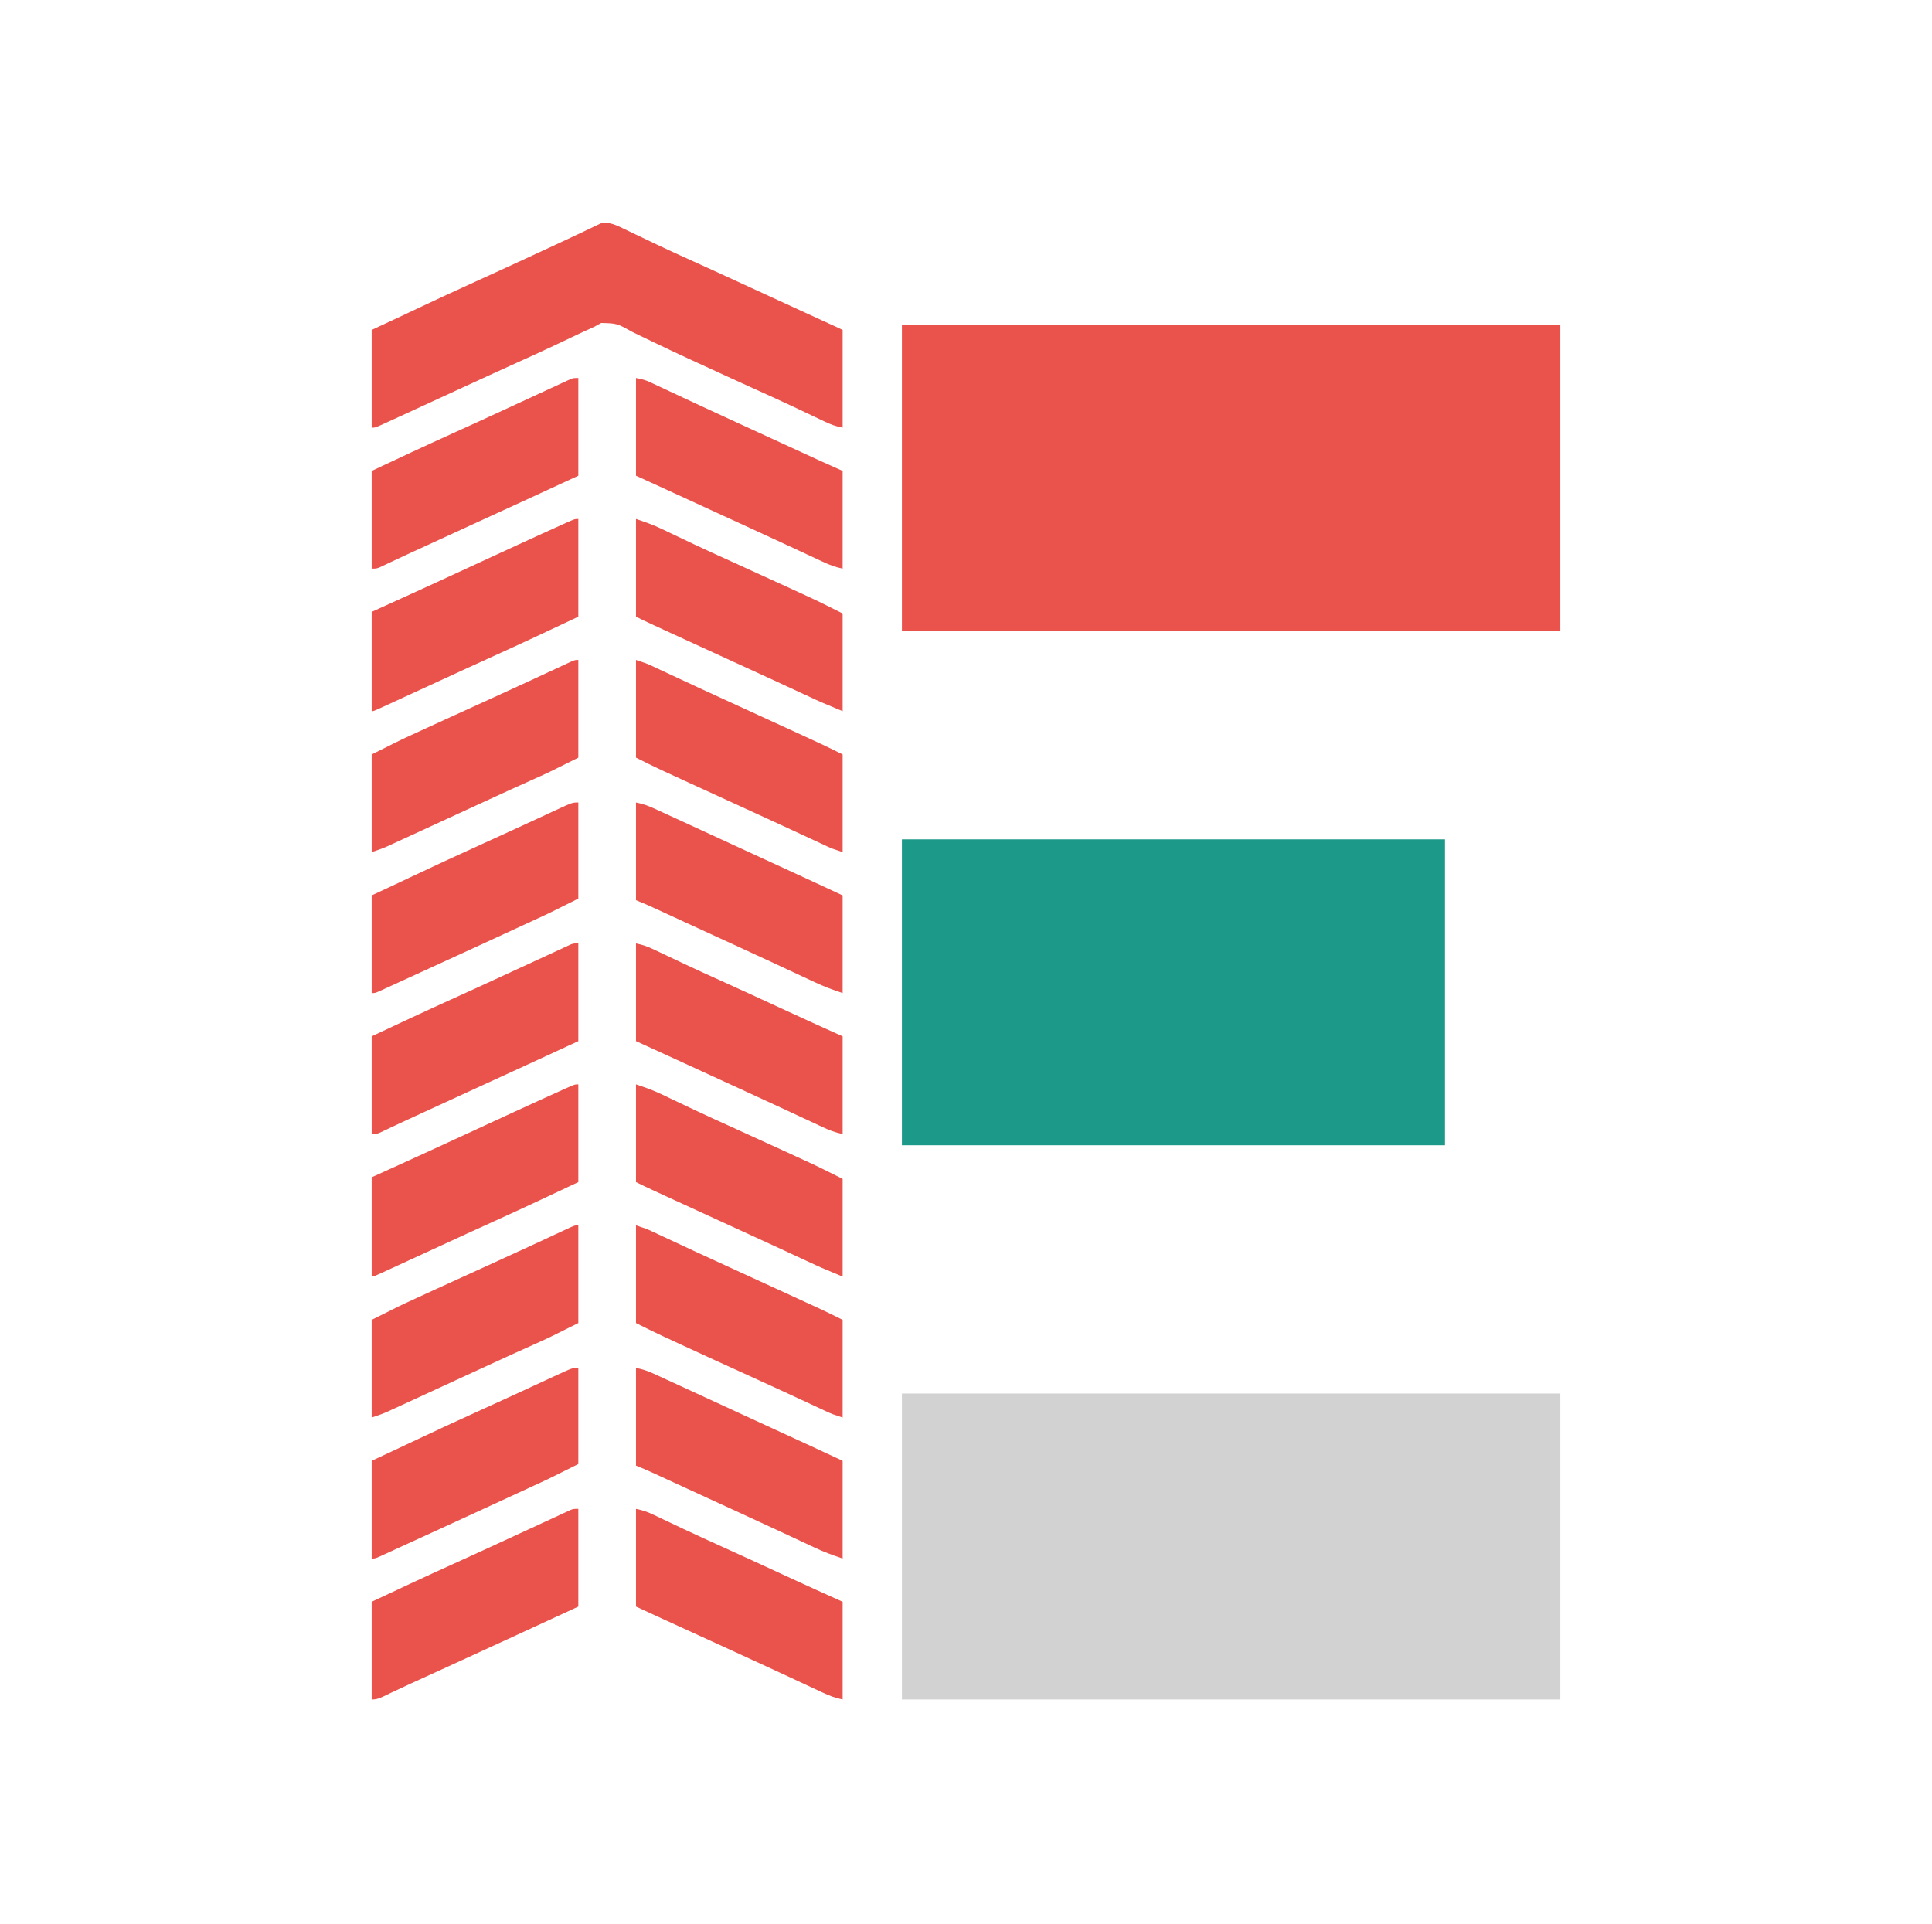 <?xml version="1.0" encoding="UTF-8"?>
<svg version="1.1" xmlns="http://www.w3.org/2000/svg" width="1206" height="1201">
<path d="M0 0 C135.63 0 271.26 0 411 0 C411 63.03 411 126.06 411 191 C275.37 191 139.74 191 0 191 C0 127.97 0 64.94 0 0 Z " fill="#D2D2D2" transform="translate(563,870)"/>
<path d="M0 0 C135.63 0 271.26 0 411 0 C411 63.03 411 126.06 411 191 C275.37 191 139.74 191 0 191 C0 127.97 0 64.94 0 0 Z " fill="#EA524C" transform="translate(563,203)"/>
<path d="M0 0 C111.87 0 223.74 0 339 0 C339 63.03 339 126.06 339 191 C227.13 191 115.26 191 0 191 C0 127.97 0 64.94 0 0 Z " fill="#1C9988" transform="translate(563,524)"/>
<path d="M0 0 C0.984 0.469 0.984 0.469 1.987 0.947 C3.403 1.623 4.817 2.302 6.229 2.984 C10.058 4.831 13.899 6.652 17.738 8.477 C18.526 8.852 19.314 9.227 20.126 9.613 C27.818 13.269 35.563 16.8 43.324 20.305 C46.06 21.542 48.796 22.78 51.531 24.02 C52.223 24.333 52.914 24.646 53.627 24.969 C62.275 28.892 70.892 32.881 79.512 36.867 C94.157 43.639 108.82 50.371 123.5 57.068 C124.204 57.389 124.908 57.711 125.634 58.042 C126.945 58.64 128.257 59.239 129.569 59.836 C131.773 60.842 133.97 61.847 136.137 62.93 C136.137 83.06 136.137 103.19 136.137 123.93 C131.74 123.05 128.795 121.983 124.809 120.078 C124.196 119.788 123.583 119.497 122.952 119.198 C121.625 118.569 120.3 117.937 118.975 117.303 C115.364 115.577 111.744 113.869 108.125 112.16 C107.377 111.806 106.628 111.452 105.857 111.088 C98.298 107.52 90.691 104.061 83.074 100.617 C71.812 95.52 60.571 90.378 49.349 85.191 C46.899 84.06 44.446 82.934 41.993 81.809 C34.411 78.325 26.849 74.81 19.344 71.16 C15.967 69.52 12.58 67.903 9.191 66.287 C7.588 65.515 5.99 64.732 4.397 63.939 C-4.656 58.865 -4.656 58.865 -14.496 58.559 C-15.975 59.304 -17.429 60.101 -18.863 60.93 C-21.099 61.953 -23.339 62.968 -25.582 63.977 C-27.501 64.879 -29.414 65.793 -31.327 66.707 C-34.884 68.406 -38.45 70.087 -42.016 71.77 C-42.752 72.117 -43.488 72.465 -44.246 72.823 C-51.772 76.371 -59.345 79.814 -66.926 83.242 C-78.267 88.374 -89.583 93.556 -100.881 98.782 C-113.737 104.728 -126.596 110.667 -139.48 116.551 C-140.935 117.216 -142.388 117.882 -143.841 118.549 C-145.833 119.464 -147.826 120.373 -149.82 121.281 C-151.506 122.052 -151.506 122.052 -153.226 122.838 C-155.863 123.93 -155.863 123.93 -157.863 123.93 C-157.863 103.8 -157.863 83.67 -157.863 62.93 C-152.913 60.62 -147.963 58.31 -142.863 55.93 C-140.281 54.714 -137.7 53.496 -135.121 52.273 C-120.396 45.309 -105.641 38.424 -90.799 31.712 C-79.624 26.658 -68.486 21.529 -57.363 16.364 C-54.705 15.131 -52.046 13.9 -49.387 12.67 C-42.104 9.299 -34.825 5.922 -27.582 2.465 C-26.557 1.982 -25.533 1.499 -24.477 1.001 C-22.688 0.157 -20.903 -0.699 -19.126 -1.57 C-18.365 -1.926 -17.604 -2.282 -16.82 -2.648 C-16.191 -2.952 -15.562 -3.255 -14.913 -3.567 C-9.535 -4.887 -4.753 -2.289 0 0 Z " fill="#EA524C" transform="translate(389.863,143.07)"/>
<path d="M0 0 C6.749 2.25 6.749 2.25 9.889 3.717 C10.598 4.047 11.307 4.376 12.037 4.715 C12.792 5.069 13.547 5.424 14.324 5.789 C15.13 6.164 15.936 6.539 16.766 6.926 C18.502 7.734 20.237 8.544 21.971 9.355 C26.614 11.526 31.262 13.686 35.91 15.848 C36.852 16.286 37.793 16.724 38.763 17.176 C47.366 21.177 55.992 25.127 64.625 29.062 C76.621 34.534 88.606 40.028 100.58 45.548 C102.297 46.34 104.016 47.131 105.734 47.922 C108.129 49.025 110.524 50.129 112.918 51.234 C113.619 51.557 114.319 51.879 115.041 52.211 C119.747 54.386 124.358 56.679 129 59 C129 79.13 129 99.26 129 120 C122.251 117.75 122.251 117.75 119.262 116.359 C118.587 116.046 117.912 115.734 117.216 115.412 C116.499 115.076 115.782 114.74 115.043 114.395 C113.893 113.861 113.893 113.861 112.719 113.317 C111.069 112.551 109.42 111.784 107.771 111.016 C103.351 108.957 98.927 106.909 94.504 104.859 C93.609 104.444 92.714 104.03 91.792 103.602 C84.405 100.18 76.998 96.804 69.582 93.448 C56.045 87.322 42.546 81.117 29.062 74.875 C28.18 74.467 27.297 74.059 26.387 73.638 C23.852 72.466 21.318 71.292 18.785 70.117 C17.675 69.604 17.675 69.604 16.542 69.08 C10.967 66.49 5.505 63.752 0 61 C0 40.87 0 20.74 0 0 Z " fill="#EA524C" transform="translate(397,765)"/>
<path d="M0 0 C6.749 2.25 6.749 2.25 9.889 3.717 C10.598 4.047 11.307 4.376 12.037 4.715 C12.792 5.069 13.547 5.424 14.324 5.789 C15.13 6.164 15.936 6.539 16.766 6.926 C18.502 7.734 20.237 8.544 21.971 9.355 C26.614 11.526 31.262 13.686 35.91 15.848 C36.852 16.286 37.793 16.724 38.763 17.176 C47.366 21.177 55.992 25.127 64.625 29.062 C76.621 34.534 88.606 40.028 100.58 45.548 C102.297 46.34 104.016 47.131 105.734 47.922 C108.129 49.025 110.524 50.129 112.918 51.234 C113.619 51.557 114.319 51.879 115.041 52.211 C119.747 54.386 124.358 56.679 129 59 C129 79.13 129 99.26 129 120 C122.251 117.75 122.251 117.75 119.294 116.375 C118.291 115.911 118.291 115.911 117.268 115.437 C116.557 115.105 115.846 114.772 115.113 114.43 C114.352 114.077 113.59 113.724 112.806 113.36 C111.165 112.599 109.524 111.837 107.884 111.073 C103.474 109.019 99.059 106.975 94.645 104.93 C93.746 104.513 92.847 104.096 91.92 103.666 C84.163 100.07 76.39 96.51 68.61 92.962 C55.905 87.169 43.211 81.35 30.528 75.506 C28.825 74.721 27.121 73.937 25.417 73.154 C23.037 72.058 20.657 70.961 18.277 69.863 C17.587 69.546 16.897 69.229 16.186 68.902 C10.725 66.379 5.389 63.694 0 61 C0 40.87 0 20.74 0 0 Z " fill="#EA524C" transform="translate(397,412)"/>
<path d="M0 0 C0 20.13 0 40.26 0 61 C-18.373 70.186 -18.373 70.186 -27.156 74.121 C-31.361 76.009 -35.562 77.907 -39.762 79.809 C-40.884 80.316 -40.884 80.316 -42.03 80.835 C-50.011 84.45 -57.966 88.123 -65.919 91.802 C-79.024 97.863 -92.131 103.919 -105.254 109.94 C-106.777 110.639 -108.299 111.34 -109.821 112.041 C-111.922 113.01 -114.025 113.974 -116.129 114.938 C-117.316 115.483 -118.502 116.028 -119.725 116.59 C-122.75 117.893 -125.875 118.958 -129 120 C-129 99.87 -129 79.74 -129 59 C-110.603 49.801 -110.603 49.801 -104.066 46.809 C-103.314 46.461 -102.561 46.114 -101.785 45.756 C-99.379 44.648 -96.971 43.542 -94.562 42.438 C-92.842 41.646 -91.122 40.854 -89.402 40.062 C-77.474 34.576 -65.526 29.133 -53.564 23.718 C-45.808 20.204 -38.071 16.651 -30.348 13.066 C-28.999 12.441 -28.999 12.441 -27.624 11.803 C-23.201 9.753 -18.781 7.698 -14.363 5.637 C-12.764 4.894 -11.165 4.152 -9.566 3.41 C-8.829 3.064 -8.091 2.718 -7.33 2.361 C-2.227 0 -2.227 0 0 0 Z " fill="#EA524C" transform="translate(361,412)"/>
<path d="M0 0 C4.397 0.879 7.342 1.947 11.328 3.852 C11.941 4.142 12.553 4.432 13.185 4.731 C14.511 5.361 15.837 5.993 17.162 6.626 C20.773 8.353 24.393 10.061 28.012 11.77 C28.76 12.123 29.509 12.477 30.28 12.842 C37.839 16.41 45.446 19.869 53.062 23.312 C67.093 29.661 81.081 36.097 95.053 42.572 C106.336 47.793 117.661 52.897 129 58 C129 78.13 129 98.26 129 119 C124.317 118.063 120.546 116.573 116.281 114.562 C115.524 114.211 114.766 113.859 113.986 113.497 C111.488 112.336 108.994 111.168 106.5 110 C104.743 109.182 102.987 108.366 101.229 107.549 C97.601 105.863 93.973 104.175 90.346 102.485 C83.083 99.105 75.805 95.76 68.525 92.419 C66.247 91.374 63.97 90.328 61.693 89.282 C49.371 83.623 37.039 77.983 24.704 72.351 C24.015 72.036 23.326 71.722 22.616 71.398 C20.778 70.558 18.94 69.719 17.102 68.88 C11.396 66.265 5.699 63.63 0 61 C0 40.87 0 20.74 0 0 Z " fill="#EA524C" transform="translate(397,942)"/>
<path d="M0 0 C0 20.13 0 40.26 0 61 C-28.505 74.164 -57.011 87.327 -85.57 100.375 C-86.356 100.734 -87.141 101.093 -87.95 101.462 C-91.673 103.163 -95.396 104.863 -99.12 106.561 C-99.797 106.87 -100.474 107.179 -101.171 107.497 C-102.495 108.101 -103.819 108.705 -105.144 109.308 C-108.52 110.85 -111.883 112.415 -115.231 114.015 C-115.918 114.341 -116.604 114.667 -117.311 115.003 C-118.618 115.626 -119.922 116.254 -121.224 116.887 C-124.026 118.22 -125.852 119 -129 119 C-129 98.87 -129 78.74 -129 58 C-112.348 50.159 -95.686 42.364 -78.919 34.774 C-68.042 29.849 -57.191 24.872 -46.354 19.862 C-43.841 18.701 -41.328 17.54 -38.815 16.38 C-38.009 16.008 -37.203 15.636 -36.372 15.252 C-34.787 14.52 -33.202 13.789 -31.616 13.057 C-28.139 11.451 -24.662 9.844 -21.187 8.232 C-18.044 6.775 -14.897 5.324 -11.75 3.875 C-10.876 3.467 -10.002 3.06 -9.101 2.639 C-8.32 2.281 -7.539 1.923 -6.734 1.555 C-6.077 1.25 -5.419 0.946 -4.741 0.632 C-3 0 -3 0 0 0 Z " fill="#EA524C" transform="translate(361,942)"/>
<path d="M0 0 C0 20.13 0 40.26 0 61 C-17.352 69.204 -34.709 77.372 -52.195 85.283 C-63.885 90.572 -75.542 95.928 -87.188 101.312 C-109.1 111.44 -109.1 111.44 -119.375 116.125 C-120.266 116.533 -121.157 116.94 -122.075 117.361 C-127.881 120 -127.881 120 -129 120 C-129 99.54 -129 79.08 -129 58 C-124.359 55.896 -119.719 53.792 -114.938 51.625 C-102.188 45.836 -89.461 39.999 -76.75 34.125 C-75.538 33.565 -75.538 33.565 -74.302 32.994 C-71.015 31.475 -67.729 29.956 -64.442 28.437 C-56.147 24.605 -47.85 20.78 -39.549 16.961 C-38.012 16.254 -36.475 15.547 -34.939 14.839 C-26.66 11.024 -18.367 7.241 -10.051 3.508 C-9.275 3.157 -8.5 2.805 -7.701 2.444 C-2.231 0 -2.231 0 0 0 Z " fill="#EA524C" transform="translate(361,677)"/>
<path d="M0 0 C3.509 0.702 5.684 1.153 8.744 2.588 C9.447 2.914 10.149 3.24 10.873 3.576 C12.003 4.111 12.003 4.111 13.156 4.656 C13.958 5.03 14.76 5.404 15.586 5.789 C17.319 6.598 19.051 7.409 20.782 8.222 C23.539 9.518 26.299 10.808 29.06 12.095 C31.91 13.425 34.76 14.754 37.609 16.086 C46.638 20.305 55.691 24.471 64.75 28.625 C66.253 29.315 67.756 30.004 69.259 30.694 C71.519 31.731 73.779 32.768 76.039 33.805 C81.767 36.433 87.493 39.066 93.219 41.699 C95.747 42.862 98.275 44.024 100.803 45.187 C102.411 45.927 104.02 46.667 105.628 47.407 C107.861 48.434 110.095 49.461 112.328 50.488 C112.973 50.785 113.619 51.083 114.284 51.389 C119.172 53.635 124.083 55.815 129 58 C129 78.13 129 98.26 129 119 C124.317 118.063 120.546 116.573 116.281 114.562 C115.524 114.211 114.766 113.859 113.986 113.497 C111.488 112.336 108.994 111.168 106.5 110 C104.742 109.182 102.984 108.364 101.225 107.547 C97.595 105.86 93.966 104.171 90.337 102.481 C83.116 99.12 75.878 95.796 68.638 92.476 C65.613 91.088 62.587 89.698 59.562 88.309 C58.043 87.611 56.523 86.914 55.004 86.216 C49.283 83.59 43.563 80.961 37.844 78.332 C36.158 77.557 34.473 76.783 32.788 76.008 C30.366 74.895 27.945 73.782 25.524 72.669 C23.305 71.649 21.086 70.629 18.867 69.609 C18.232 69.317 17.597 69.025 16.943 68.724 C11.303 66.133 5.651 63.569 0 61 C0 40.87 0 20.74 0 0 Z " fill="#EA524C" transform="translate(397,236)"/>
<path d="M0 0 C0 20.13 0 40.26 0 61 C-37.758 78.448 -37.758 78.448 -56.5 87 C-71.73 93.95 -86.934 100.954 -102.131 107.977 C-103.643 108.676 -105.156 109.374 -106.67 110.071 C-110.092 111.649 -113.508 113.237 -116.911 114.854 C-118.077 115.405 -119.244 115.956 -120.445 116.523 C-121.454 117.005 -122.462 117.486 -123.5 117.982 C-126 119 -126 119 -129 119 C-129 98.87 -129 78.74 -129 58 C-112.348 50.159 -95.686 42.364 -78.919 34.774 C-68.042 29.849 -57.191 24.872 -46.354 19.862 C-43.841 18.701 -41.328 17.54 -38.815 16.38 C-38.009 16.008 -37.203 15.636 -36.372 15.252 C-34.787 14.52 -33.202 13.789 -31.616 13.057 C-28.139 11.451 -24.662 9.844 -21.187 8.232 C-18.044 6.775 -14.897 5.324 -11.75 3.875 C-10.876 3.467 -10.002 3.06 -9.101 2.639 C-8.32 2.281 -7.539 1.923 -6.734 1.555 C-6.077 1.25 -5.419 0.946 -4.741 0.632 C-3 0 -3 0 0 0 Z " fill="#EA524C" transform="translate(361,236)"/>
<path d="M0 0 C0 20.13 0 40.26 0 61 C-18.373 70.186 -18.373 70.186 -27.156 74.121 C-31.361 76.009 -35.562 77.907 -39.762 79.809 C-40.884 80.316 -40.884 80.316 -42.03 80.835 C-50.011 84.45 -57.966 88.123 -65.919 91.802 C-79.024 97.863 -92.131 103.919 -105.254 109.94 C-106.777 110.639 -108.299 111.34 -109.821 112.041 C-111.922 113.01 -114.025 113.974 -116.129 114.938 C-117.316 115.483 -118.502 116.028 -119.725 116.59 C-122.75 117.893 -125.875 118.958 -129 120 C-129 99.87 -129 79.74 -129 59 C-110.603 49.801 -110.603 49.801 -104.066 46.809 C-103.314 46.461 -102.561 46.114 -101.785 45.756 C-99.379 44.648 -96.971 43.542 -94.562 42.438 C-92.842 41.646 -91.122 40.854 -89.402 40.062 C-77.474 34.576 -65.526 29.133 -53.564 23.718 C-45.808 20.204 -38.071 16.651 -30.348 13.066 C-28.999 12.441 -28.999 12.441 -27.624 11.803 C-23.201 9.753 -18.781 7.698 -14.363 5.637 C-12.764 4.894 -11.165 4.152 -9.566 3.41 C-8.829 3.064 -8.091 2.718 -7.33 2.361 C-2.227 0 -2.227 0 0 0 Z " fill="#EA524C" transform="translate(361,765)"/>
<path d="M0 0 C5.779 1.926 10.763 3.682 16.156 6.266 C16.808 6.575 17.459 6.885 18.13 7.204 C19.528 7.869 20.924 8.536 22.319 9.205 C26.109 11.021 29.908 12.819 33.707 14.617 C34.875 15.171 34.875 15.171 36.067 15.735 C43.737 19.363 51.456 22.88 59.188 26.375 C70.849 31.653 82.496 36.963 94.122 42.319 C95.803 43.093 97.484 43.866 99.165 44.638 C101.532 45.725 103.897 46.815 106.262 47.906 C106.938 48.216 107.614 48.526 108.31 48.845 C115.293 52.076 122.106 55.553 129 59 C129 79.13 129 99.26 129 120 C115.231 114.263 115.231 114.263 108.527 111.137 C107.398 110.614 107.398 110.614 106.246 110.08 C104.641 109.336 103.036 108.592 101.432 107.846 C97.101 105.834 92.767 103.83 88.434 101.824 C87.553 101.417 86.673 101.009 85.766 100.589 C77.357 96.697 68.93 92.845 60.5 89 C47.507 83.071 34.53 77.108 21.562 71.125 C20.705 70.73 19.848 70.334 18.965 69.927 C16.54 68.809 14.116 67.69 11.691 66.57 C10.97 66.238 10.249 65.905 9.506 65.563 C6.312 64.086 3.148 62.574 0 61 C0 40.87 0 20.74 0 0 Z " fill="#EA524C" transform="translate(397,677)"/>
<path d="M0 0 C4.397 0.879 7.342 1.947 11.328 3.852 C11.941 4.142 12.553 4.432 13.185 4.731 C14.511 5.361 15.837 5.993 17.162 6.626 C20.773 8.353 24.393 10.061 28.012 11.77 C28.76 12.123 29.509 12.477 30.28 12.842 C37.839 16.41 45.446 19.869 53.062 23.312 C67.093 29.661 81.081 36.097 95.053 42.572 C106.336 47.793 117.661 52.897 129 58 C129 78.13 129 98.26 129 119 C124.317 118.063 120.546 116.573 116.281 114.562 C115.524 114.211 114.766 113.859 113.986 113.497 C111.488 112.336 108.994 111.168 106.5 110 C104.742 109.182 102.984 108.364 101.225 107.547 C97.595 105.86 93.966 104.171 90.337 102.481 C83.116 99.12 75.878 95.796 68.638 92.476 C65.613 91.088 62.587 89.698 59.562 88.309 C58.043 87.611 56.523 86.914 55.004 86.216 C49.283 83.59 43.563 80.961 37.844 78.332 C36.158 77.557 34.473 76.783 32.788 76.008 C30.366 74.895 27.945 73.782 25.524 72.669 C23.305 71.649 21.086 70.629 18.867 69.609 C18.232 69.317 17.597 69.025 16.943 68.724 C11.303 66.133 5.651 63.569 0 61 C0 40.87 0 20.74 0 0 Z " fill="#EA524C" transform="translate(397,589)"/>
<path d="M0 0 C0 20.13 0 40.26 0 61 C-37.758 78.448 -37.758 78.448 -56.5 87 C-71.73 93.95 -86.934 100.954 -102.131 107.977 C-103.643 108.676 -105.156 109.374 -106.67 110.071 C-110.092 111.649 -113.508 113.237 -116.911 114.854 C-118.077 115.405 -119.244 115.956 -120.445 116.523 C-121.454 117.005 -122.462 117.486 -123.5 117.982 C-126 119 -126 119 -129 119 C-129 98.87 -129 78.74 -129 58 C-112.348 50.159 -95.686 42.364 -78.919 34.774 C-68.042 29.849 -57.191 24.872 -46.354 19.862 C-43.841 18.701 -41.328 17.54 -38.815 16.38 C-38.009 16.008 -37.203 15.636 -36.372 15.252 C-34.787 14.52 -33.202 13.789 -31.616 13.057 C-28.139 11.451 -24.662 9.844 -21.187 8.232 C-18.044 6.775 -14.897 5.324 -11.75 3.875 C-10.876 3.467 -10.002 3.06 -9.101 2.639 C-8.32 2.281 -7.539 1.923 -6.734 1.555 C-6.077 1.25 -5.419 0.946 -4.741 0.632 C-3 0 -3 0 0 0 Z " fill="#EA524C" transform="translate(361,589)"/>
<path d="M0 0 C0 20.13 0 40.26 0 61 C-17.352 69.204 -34.709 77.372 -52.195 85.283 C-63.885 90.572 -75.542 95.928 -87.188 101.312 C-109.1 111.44 -109.1 111.44 -119.375 116.125 C-120.266 116.533 -121.157 116.94 -122.075 117.361 C-127.881 120 -127.881 120 -129 120 C-129 99.54 -129 79.08 -129 58 C-124.359 55.896 -119.719 53.792 -114.938 51.625 C-102.188 45.836 -89.461 39.999 -76.75 34.125 C-75.538 33.565 -75.538 33.565 -74.302 32.994 C-71.015 31.475 -67.729 29.956 -64.442 28.437 C-56.147 24.605 -47.85 20.78 -39.549 16.961 C-38.012 16.254 -36.475 15.547 -34.939 14.839 C-26.66 11.024 -18.367 7.241 -10.051 3.508 C-9.275 3.157 -8.5 2.805 -7.701 2.444 C-2.231 0 -2.231 0 0 0 Z " fill="#EA524C" transform="translate(361,324)"/>
<path d="M0 0 C0 19.8 0 39.6 0 60 C-18.389 69.194 -18.389 69.194 -25.23 72.34 C-26.017 72.704 -26.804 73.068 -27.614 73.443 C-30.137 74.61 -32.662 75.774 -35.188 76.938 C-36.988 77.769 -38.788 78.601 -40.588 79.433 C-45.173 81.551 -49.76 83.665 -54.348 85.778 C-56.889 86.949 -59.43 88.12 -61.971 89.292 C-71.881 93.859 -81.797 98.411 -91.717 102.954 C-94.072 104.033 -96.425 105.113 -98.779 106.194 C-102.676 107.983 -106.574 109.768 -110.474 111.55 C-111.939 112.22 -113.403 112.891 -114.866 113.564 C-116.871 114.485 -118.879 115.401 -120.887 116.316 C-122.592 117.097 -122.592 117.097 -124.331 117.893 C-127 119 -127 119 -129 119 C-129 98.87 -129 78.74 -129 58 C-124.05 55.69 -119.1 53.38 -114 51 C-111.418 49.784 -108.837 48.566 -106.258 47.344 C-90.83 40.046 -75.363 32.849 -59.812 25.816 C-46.716 19.89 -33.669 13.859 -20.628 7.813 C-19.039 7.077 -17.449 6.341 -15.859 5.605 C-15.137 5.27 -14.414 4.934 -13.67 4.588 C-3.754 0 -3.754 0 0 0 Z " fill="#EA524C" transform="translate(361,501)"/>
<path d="M0 0 C4.34 0.868 7.368 1.925 11.336 3.746 C11.955 4.028 12.573 4.311 13.21 4.601 C15.268 5.542 17.321 6.489 19.375 7.438 C20.843 8.111 22.312 8.783 23.78 9.456 C27.716 11.259 31.648 13.07 35.579 14.883 C37.976 15.989 40.374 17.094 42.772 18.199 C50.054 21.554 57.334 24.913 64.612 28.278 C76.901 33.959 89.203 39.611 101.509 45.255 C102.943 45.914 104.378 46.572 105.812 47.23 C106.421 47.509 107.029 47.788 107.655 48.075 C114.787 51.348 121.889 54.681 129 58 C129 78.13 129 98.26 129 119 C122.882 116.961 117.233 114.878 111.453 112.148 C110.657 111.777 109.86 111.406 109.04 111.024 C107.331 110.227 105.623 109.428 103.917 108.627 C100.262 106.911 96.603 105.207 92.945 103.502 C91.059 102.623 89.173 101.743 87.287 100.863 C78.292 96.663 69.274 92.513 60.25 88.375 C58.75 87.687 57.249 86.998 55.749 86.31 C53.493 85.274 51.236 84.239 48.979 83.204 C43.197 80.551 37.419 77.892 31.641 75.23 C29.086 74.055 26.532 72.879 23.977 71.703 C22.342 70.95 20.706 70.196 19.07 69.442 C16.808 68.399 14.545 67.358 12.281 66.316 C11.615 66.009 10.949 65.701 10.263 65.385 C6.869 63.825 3.472 62.389 0 61 C0 40.87 0 20.74 0 0 Z " fill="#EA524C" transform="translate(397,501)"/>
<path d="M0 0 C5.779 1.926 10.763 3.682 16.156 6.266 C16.808 6.575 17.459 6.885 18.13 7.204 C19.528 7.869 20.924 8.536 22.319 9.205 C26.109 11.021 29.908 12.819 33.707 14.617 C34.875 15.171 34.875 15.171 36.067 15.735 C43.737 19.363 51.456 22.88 59.188 26.375 C70.849 31.653 82.496 36.963 94.122 42.319 C95.803 43.093 97.484 43.866 99.165 44.638 C101.532 45.725 103.897 46.815 106.262 47.906 C106.938 48.216 107.614 48.526 108.31 48.845 C115.293 52.076 122.106 55.553 129 59 C129 79.13 129 99.26 129 120 C115.231 114.263 115.231 114.263 108.527 111.137 C107.398 110.614 107.398 110.614 106.246 110.08 C104.641 109.336 103.036 108.592 101.432 107.846 C97.101 105.834 92.767 103.83 88.434 101.824 C87.553 101.417 86.673 101.009 85.766 100.589 C77.357 96.697 68.93 92.845 60.5 89 C47.507 83.071 34.53 77.108 21.562 71.125 C20.705 70.73 19.848 70.334 18.965 69.927 C16.54 68.809 14.116 67.69 11.691 66.57 C10.97 66.238 10.249 65.905 9.506 65.563 C6.312 64.086 3.148 62.574 0 61 C0 40.87 0 20.74 0 0 Z " fill="#EA524C" transform="translate(397,324)"/>
<path d="M0 0 C0 19.8 0 39.6 0 60 C-18.389 69.194 -18.389 69.194 -25.23 72.34 C-26.017 72.704 -26.804 73.068 -27.614 73.443 C-30.137 74.61 -32.662 75.774 -35.188 76.938 C-36.988 77.769 -38.788 78.601 -40.588 79.433 C-45.173 81.551 -49.76 83.665 -54.348 85.778 C-56.889 86.949 -59.43 88.12 -61.971 89.292 C-71.881 93.859 -81.797 98.411 -91.717 102.954 C-94.072 104.033 -96.425 105.113 -98.779 106.194 C-102.676 107.983 -106.574 109.768 -110.474 111.55 C-111.939 112.22 -113.403 112.891 -114.866 113.564 C-116.871 114.485 -118.879 115.401 -120.887 116.316 C-122.592 117.097 -122.592 117.097 -124.331 117.893 C-127 119 -127 119 -129 119 C-129 98.87 -129 78.74 -129 58 C-124.05 55.69 -119.1 53.38 -114 51 C-111.418 49.784 -108.837 48.566 -106.258 47.344 C-90.83 40.046 -75.363 32.849 -59.812 25.816 C-46.716 19.89 -33.669 13.859 -20.628 7.813 C-19.039 7.077 -17.449 6.341 -15.859 5.605 C-15.137 5.27 -14.414 4.934 -13.67 4.588 C-3.754 0 -3.754 0 0 0 Z " fill="#EA524C" transform="translate(361,854)"/>
<path d="M0 0 C4.34 0.868 7.368 1.925 11.336 3.746 C11.955 4.028 12.573 4.311 13.21 4.601 C15.268 5.542 17.321 6.489 19.375 7.438 C20.843 8.111 22.312 8.783 23.78 9.456 C27.716 11.259 31.648 13.07 35.579 14.883 C37.976 15.989 40.374 17.094 42.772 18.199 C50.054 21.554 57.334 24.913 64.612 28.278 C76.901 33.959 89.203 39.611 101.509 45.255 C102.943 45.914 104.378 46.572 105.812 47.23 C106.421 47.509 107.029 47.788 107.655 48.075 C114.787 51.348 121.889 54.681 129 58 C129 78.13 129 98.26 129 119 C122.882 116.961 117.233 114.878 111.453 112.148 C110.657 111.777 109.86 111.406 109.04 111.024 C107.331 110.227 105.623 109.428 103.917 108.627 C100.262 106.911 96.603 105.207 92.945 103.502 C91.059 102.623 89.173 101.743 87.287 100.863 C78.292 96.663 69.274 92.513 60.25 88.375 C58.75 87.687 57.249 86.998 55.749 86.31 C53.493 85.274 51.236 84.239 48.979 83.204 C43.197 80.551 37.419 77.892 31.641 75.23 C29.086 74.055 26.532 72.879 23.977 71.703 C22.342 70.95 20.706 70.196 19.07 69.442 C16.808 68.399 14.545 67.358 12.281 66.316 C11.615 66.009 10.949 65.701 10.263 65.385 C6.869 63.825 3.472 62.389 0 61 C0 40.87 0 20.74 0 0 Z " fill="#EA524C" transform="translate(397,854)"/>
</svg>
